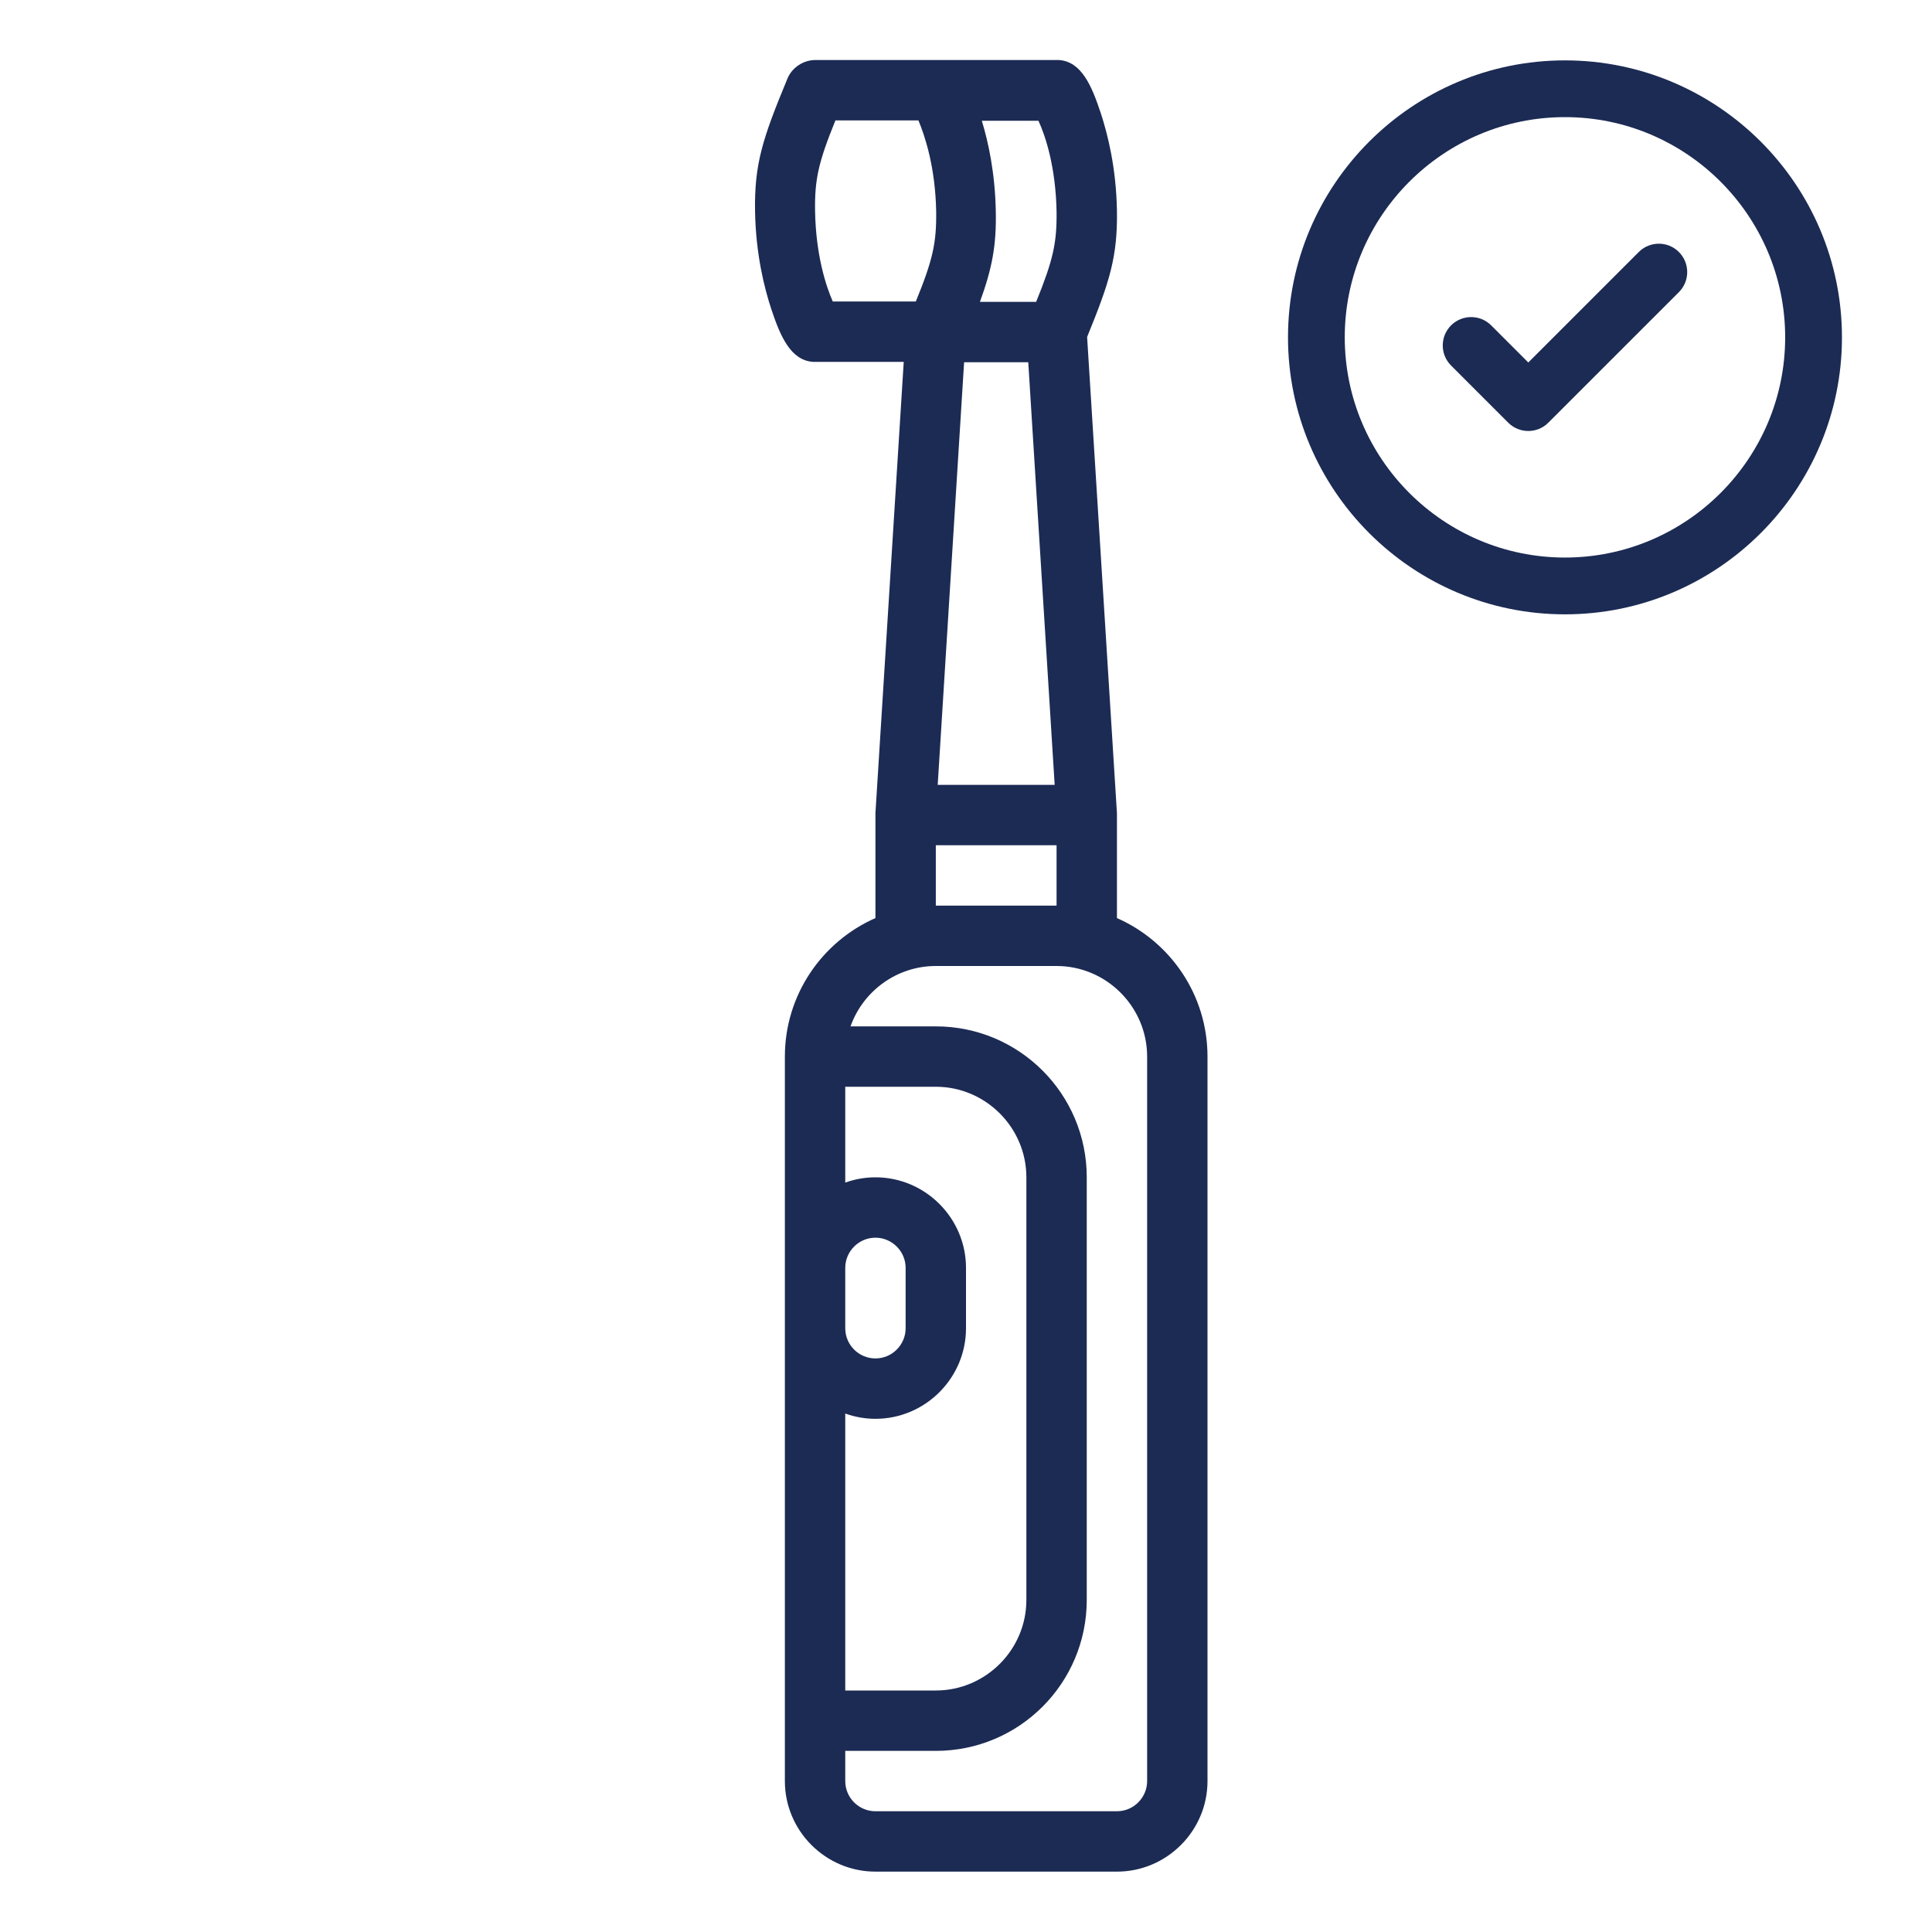 <svg width="48" height="48" viewBox="0 0 48 48" fill="none" xmlns="http://www.w3.org/2000/svg">
<path d="M27.75 22.809C27.75 22.809 27.75 20.213 27.75 20.203L27.009 8.372C27.572 6.994 27.768 6.375 27.75 5.231C27.731 4.153 27.515 3.319 27.346 2.803C27.122 2.128 26.868 1.528 26.306 1.491C26.268 1.491 20.259 1.491 20.259 1.491C19.959 1.491 19.678 1.678 19.565 1.95C18.947 3.441 18.74 4.069 18.759 5.25C18.778 6.328 18.993 7.163 19.162 7.678C19.387 8.353 19.64 8.953 20.203 8.991H22.453L21.75 20.203V22.809C20.428 23.391 19.5 24.713 19.5 26.25V31.5V33V44.25C19.5 45.488 20.512 46.5 21.75 46.5H27.75C28.987 46.5 30 45.488 30 44.25V26.25C30 24.713 29.072 23.391 27.75 22.809ZM26.25 5.259C26.259 6.038 26.165 6.459 25.743 7.5H24.346C24.646 6.675 24.759 6.103 24.74 5.241C24.721 4.284 24.553 3.525 24.393 3H25.8C25.978 3.384 26.231 4.163 26.25 5.259ZM20.25 5.231C20.24 4.453 20.334 4.031 20.756 2.991H22.818C22.978 3.375 23.24 4.153 23.259 5.259C23.268 6.038 23.175 6.459 22.753 7.491H20.69C20.521 7.106 20.268 6.338 20.25 5.231ZM25.547 9L26.203 19.5H23.297L23.953 9H25.547ZM23.25 21H26.25V22.5H23.25V21ZM21 35.119C21.234 35.203 21.487 35.25 21.75 35.25C22.987 35.25 24 34.238 24 33V31.5C24 30.263 22.987 29.25 21.75 29.25C21.487 29.25 21.234 29.297 21 29.381V27H23.25C24.487 27 25.5 28.013 25.5 29.25V39.75C25.5 40.988 24.487 42 23.25 42H21V35.119ZM21 31.5C21 31.088 21.337 30.75 21.75 30.75C22.162 30.75 22.5 31.088 22.5 31.5V33C22.5 33.413 22.162 33.75 21.75 33.75C21.337 33.75 21 33.413 21 33V31.5ZM28.5 44.25C28.5 44.663 28.162 45 27.75 45H21.75C21.337 45 21 44.663 21 44.25V43.5H23.25C25.322 43.5 27 41.822 27 39.75V29.25C27 27.178 25.322 25.5 23.25 25.5H21.131C21.44 24.628 22.275 24 23.25 24H26.25C27.487 24 28.5 25.013 28.5 26.25V44.25Z" fill="#1C2B54"/>
<path d="M45.763 8.381C45.763 4.587 42.676 1.5 38.881 1.5C35.087 1.5 32 4.587 32 8.381C32 12.176 35.087 15.263 38.881 15.263C42.676 15.263 45.763 12.176 45.763 8.381ZM38.881 13.852C35.865 13.852 33.41 11.398 33.41 8.381C33.41 5.365 35.865 2.91 38.881 2.91C41.898 2.91 44.352 5.365 44.352 8.381C44.352 11.398 41.898 13.852 38.881 13.852Z" fill="#1C2B54"/>
<path d="M40.715 6.261L37.97 9.006L37.048 8.084C36.773 7.809 36.327 7.809 36.051 8.084C35.776 8.36 35.776 8.806 36.051 9.081L37.471 10.501C37.609 10.639 37.789 10.708 37.97 10.708C38.15 10.708 38.331 10.639 38.468 10.501L41.712 7.258C41.987 6.983 41.987 6.537 41.712 6.261C41.436 5.986 40.99 5.986 40.715 6.261Z" fill="#1C2B54"/>
</svg>
